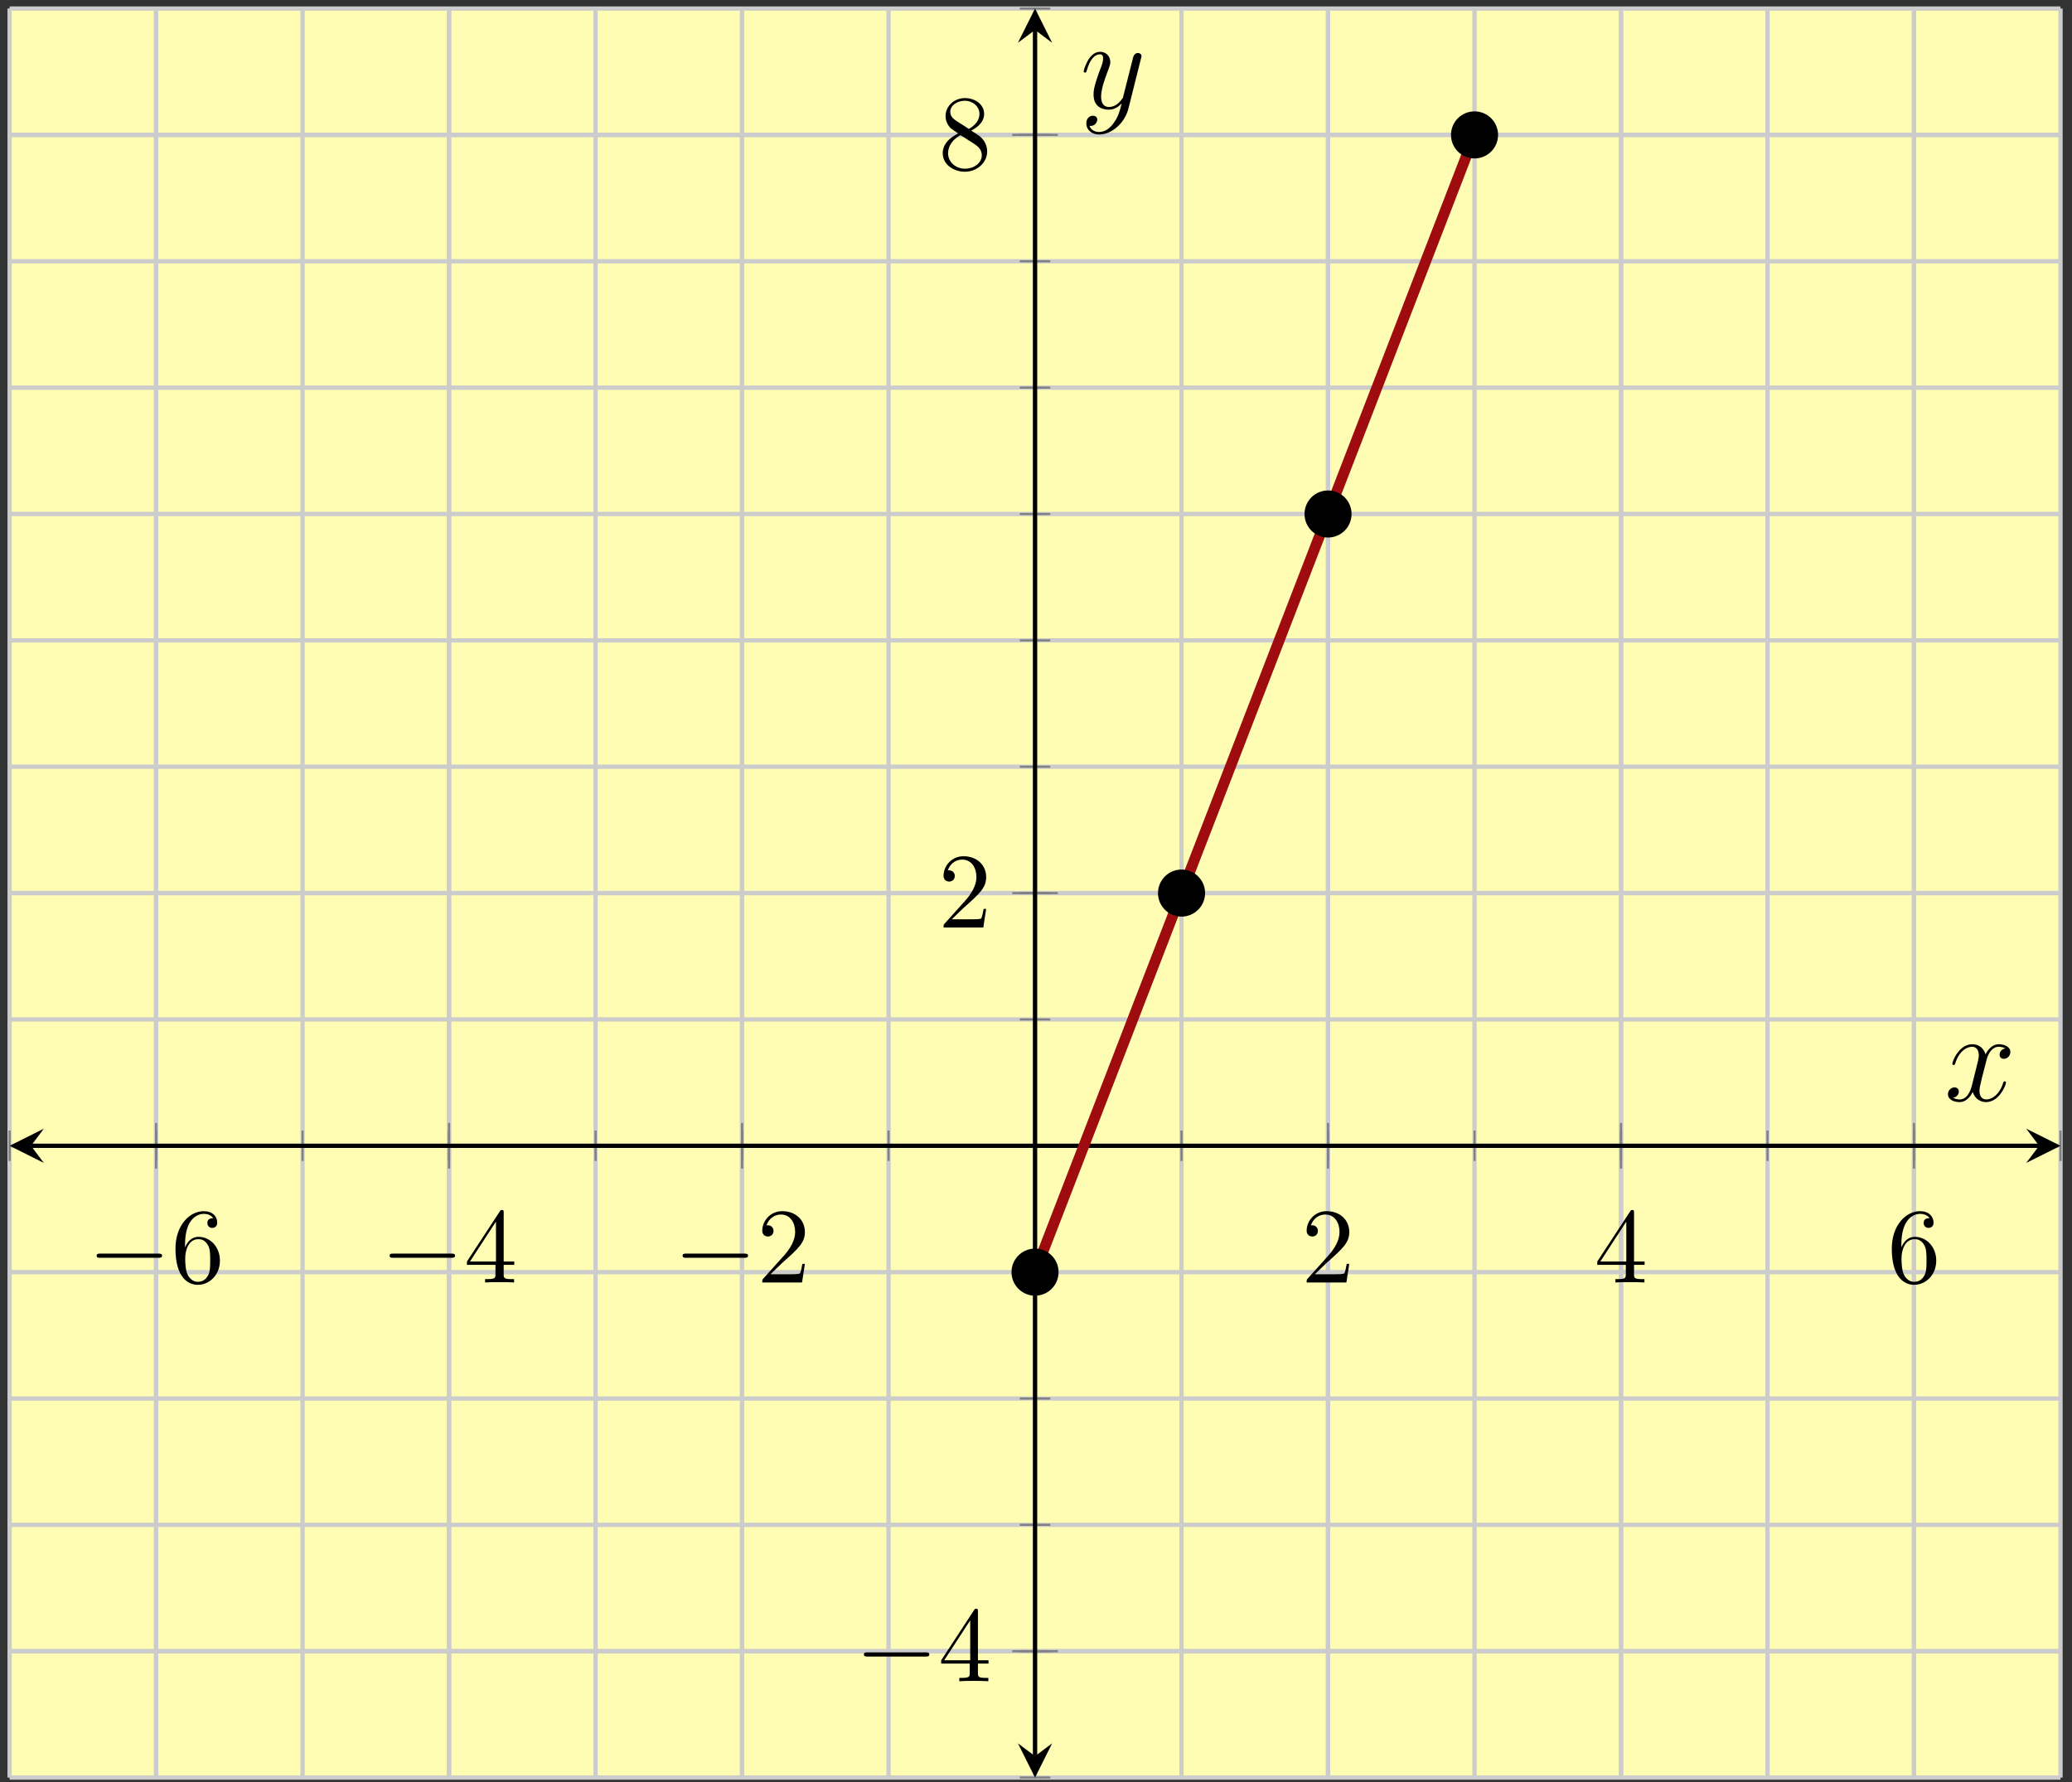 <?xml version="1.0" encoding="UTF-8"?>
<svg xmlns="http://www.w3.org/2000/svg" xmlns:xlink="http://www.w3.org/1999/xlink" width="193pt" height="166pt" viewBox="0 0 193 166" version="1.1">
<rect x="0" y="0" width="193" height="166" fill="#333333" stroke="none"/>
<defs>
<g>
<symbol overflow="visible" id="glyph0-0">
<path style="stroke:none;" d=""/>
</symbol>
<symbol overflow="visible" id="glyph0-1">
<path style="stroke:none;" d="M 6.562 -2.297 C 6.734 -2.297 6.922 -2.297 6.922 -2.5 C 6.922 -2.688 6.734 -2.688 6.562 -2.688 L 1.172 -2.688 C 1 -2.688 0.828 -2.688 0.828 -2.5 C 0.828 -2.297 1 -2.297 1.172 -2.297 Z M 6.562 -2.297 "/>
</symbol>
<symbol overflow="visible" id="glyph1-0">
<path style="stroke:none;" d=""/>
</symbol>
<symbol overflow="visible" id="glyph1-1">
<path style="stroke:none;" d="M 1.312 -3.266 L 1.312 -3.516 C 1.312 -6.031 2.547 -6.391 3.062 -6.391 C 3.297 -6.391 3.719 -6.328 3.938 -5.984 C 3.781 -5.984 3.391 -5.984 3.391 -5.547 C 3.391 -5.234 3.625 -5.078 3.844 -5.078 C 4 -5.078 4.312 -5.172 4.312 -5.562 C 4.312 -6.156 3.875 -6.641 3.047 -6.641 C 1.766 -6.641 0.422 -5.359 0.422 -3.156 C 0.422 -0.484 1.578 0.219 2.5 0.219 C 3.609 0.219 4.562 -0.719 4.562 -2.031 C 4.562 -3.297 3.672 -4.25 2.562 -4.25 C 1.891 -4.25 1.516 -3.75 1.312 -3.266 Z M 2.5 -0.062 C 1.875 -0.062 1.578 -0.656 1.516 -0.812 C 1.328 -1.281 1.328 -2.078 1.328 -2.25 C 1.328 -3.031 1.656 -4.031 2.547 -4.031 C 2.719 -4.031 3.172 -4.031 3.484 -3.406 C 3.656 -3.047 3.656 -2.531 3.656 -2.047 C 3.656 -1.562 3.656 -1.062 3.484 -0.703 C 3.188 -0.109 2.734 -0.062 2.5 -0.062 Z M 2.5 -0.062 "/>
</symbol>
<symbol overflow="visible" id="glyph1-2">
<path style="stroke:none;" d="M 2.938 -1.641 L 2.938 -0.781 C 2.938 -0.422 2.906 -0.312 2.172 -0.312 L 1.969 -0.312 L 1.969 0 C 2.375 -0.031 2.891 -0.031 3.312 -0.031 C 3.734 -0.031 4.25 -0.031 4.672 0 L 4.672 -0.312 L 4.453 -0.312 C 3.719 -0.312 3.703 -0.422 3.703 -0.781 L 3.703 -1.641 L 4.688 -1.641 L 4.688 -1.953 L 3.703 -1.953 L 3.703 -6.484 C 3.703 -6.688 3.703 -6.75 3.531 -6.75 C 3.453 -6.75 3.422 -6.75 3.344 -6.625 L 0.281 -1.953 L 0.281 -1.641 Z M 2.984 -1.953 L 0.562 -1.953 L 2.984 -5.672 Z M 2.984 -1.953 "/>
</symbol>
<symbol overflow="visible" id="glyph1-3">
<path style="stroke:none;" d="M 1.266 -0.766 L 2.328 -1.797 C 3.875 -3.172 4.469 -3.703 4.469 -4.703 C 4.469 -5.844 3.578 -6.641 2.359 -6.641 C 1.234 -6.641 0.5 -5.719 0.5 -4.828 C 0.5 -4.281 1 -4.281 1.031 -4.281 C 1.203 -4.281 1.547 -4.391 1.547 -4.812 C 1.547 -5.062 1.359 -5.328 1.016 -5.328 C 0.938 -5.328 0.922 -5.328 0.891 -5.312 C 1.109 -5.969 1.656 -6.328 2.234 -6.328 C 3.141 -6.328 3.562 -5.516 3.562 -4.703 C 3.562 -3.906 3.078 -3.125 2.516 -2.5 L 0.609 -0.375 C 0.5 -0.266 0.5 -0.234 0.5 0 L 4.203 0 L 4.469 -1.734 L 4.234 -1.734 C 4.172 -1.438 4.109 -1 4 -0.844 C 3.938 -0.766 3.281 -0.766 3.062 -0.766 Z M 1.266 -0.766 "/>
</symbol>
<symbol overflow="visible" id="glyph1-4">
<path style="stroke:none;" d="M 1.625 -4.562 C 1.172 -4.859 1.125 -5.188 1.125 -5.359 C 1.125 -5.969 1.781 -6.391 2.484 -6.391 C 3.203 -6.391 3.844 -5.875 3.844 -5.156 C 3.844 -4.578 3.453 -4.109 2.859 -3.766 Z M 3.078 -3.609 C 3.797 -3.984 4.281 -4.5 4.281 -5.156 C 4.281 -6.078 3.406 -6.641 2.5 -6.641 C 1.5 -6.641 0.688 -5.906 0.688 -4.969 C 0.688 -4.797 0.703 -4.344 1.125 -3.875 C 1.234 -3.766 1.609 -3.516 1.859 -3.344 C 1.281 -3.047 0.422 -2.5 0.422 -1.5 C 0.422 -0.453 1.438 0.219 2.484 0.219 C 3.609 0.219 4.562 -0.609 4.562 -1.672 C 4.562 -2.031 4.453 -2.484 4.062 -2.906 C 3.875 -3.109 3.719 -3.203 3.078 -3.609 Z M 2.078 -3.188 L 3.312 -2.406 C 3.594 -2.219 4.062 -1.922 4.062 -1.312 C 4.062 -0.578 3.312 -0.062 2.5 -0.062 C 1.641 -0.062 0.922 -0.672 0.922 -1.5 C 0.922 -2.078 1.234 -2.719 2.078 -3.188 Z M 2.078 -3.188 "/>
</symbol>
<symbol overflow="visible" id="glyph2-0">
<path style="stroke:none;" d=""/>
</symbol>
<symbol overflow="visible" id="glyph2-1">
<path style="stroke:none;" d="M 5.672 -4.875 C 5.281 -4.812 5.141 -4.516 5.141 -4.297 C 5.141 -4 5.359 -3.906 5.531 -3.906 C 5.891 -3.906 6.141 -4.219 6.141 -4.547 C 6.141 -5.047 5.562 -5.266 5.062 -5.266 C 4.344 -5.266 3.938 -4.547 3.828 -4.328 C 3.547 -5.219 2.812 -5.266 2.594 -5.266 C 1.375 -5.266 0.734 -3.703 0.734 -3.438 C 0.734 -3.391 0.781 -3.328 0.859 -3.328 C 0.953 -3.328 0.984 -3.406 1 -3.453 C 1.406 -4.781 2.219 -5.031 2.562 -5.031 C 3.094 -5.031 3.203 -4.531 3.203 -4.25 C 3.203 -3.984 3.125 -3.703 2.984 -3.125 L 2.578 -1.5 C 2.406 -0.781 2.062 -0.125 1.422 -0.125 C 1.359 -0.125 1.062 -0.125 0.812 -0.281 C 1.25 -0.359 1.344 -0.719 1.344 -0.859 C 1.344 -1.094 1.156 -1.25 0.938 -1.25 C 0.641 -1.25 0.328 -0.984 0.328 -0.609 C 0.328 -0.109 0.891 0.125 1.406 0.125 C 1.984 0.125 2.391 -0.328 2.641 -0.828 C 2.828 -0.125 3.438 0.125 3.875 0.125 C 5.094 0.125 5.734 -1.453 5.734 -1.703 C 5.734 -1.766 5.688 -1.812 5.625 -1.812 C 5.516 -1.812 5.5 -1.75 5.469 -1.656 C 5.141 -0.609 4.453 -0.125 3.906 -0.125 C 3.484 -0.125 3.266 -0.438 3.266 -0.922 C 3.266 -1.188 3.312 -1.375 3.5 -2.156 L 3.922 -3.797 C 4.094 -4.5 4.5 -5.031 5.062 -5.031 C 5.078 -5.031 5.422 -5.031 5.672 -4.875 Z M 5.672 -4.875 "/>
</symbol>
<symbol overflow="visible" id="glyph2-2">
<path style="stroke:none;" d="M 3.141 1.344 C 2.828 1.797 2.359 2.203 1.766 2.203 C 1.625 2.203 1.047 2.172 0.875 1.625 C 0.906 1.641 0.969 1.641 0.984 1.641 C 1.344 1.641 1.594 1.328 1.594 1.047 C 1.594 0.781 1.359 0.688 1.188 0.688 C 0.984 0.688 0.578 0.828 0.578 1.406 C 0.578 2.016 1.094 2.438 1.766 2.438 C 2.969 2.438 4.172 1.344 4.5 0.016 L 5.672 -4.656 C 5.688 -4.703 5.719 -4.781 5.719 -4.859 C 5.719 -5.031 5.562 -5.156 5.391 -5.156 C 5.281 -5.156 5.031 -5.109 4.938 -4.75 L 4.047 -1.234 C 4 -1.016 4 -0.984 3.891 -0.859 C 3.656 -0.531 3.266 -0.125 2.688 -0.125 C 2.016 -0.125 1.953 -0.781 1.953 -1.094 C 1.953 -1.781 2.281 -2.703 2.609 -3.562 C 2.734 -3.906 2.812 -4.078 2.812 -4.312 C 2.812 -4.812 2.453 -5.266 1.859 -5.266 C 0.766 -5.266 0.328 -3.531 0.328 -3.438 C 0.328 -3.391 0.375 -3.328 0.453 -3.328 C 0.562 -3.328 0.578 -3.375 0.625 -3.547 C 0.906 -4.547 1.359 -5.031 1.828 -5.031 C 1.938 -5.031 2.141 -5.031 2.141 -4.641 C 2.141 -4.328 2.016 -3.984 1.828 -3.531 C 1.25 -1.953 1.25 -1.562 1.25 -1.281 C 1.25 -0.141 2.062 0.125 2.656 0.125 C 3 0.125 3.438 0.016 3.844 -0.438 L 3.859 -0.422 C 3.688 0.281 3.562 0.75 3.141 1.344 Z M 3.141 1.344 "/>
</symbol>
</g>
<clipPath id="clip1">
  <path d="M 82 0.797 L 152 0.797 L 152 133 L 82 133 Z M 82 0.797 "/>
</clipPath>
</defs>
<g id="surface1">
<path style=" stroke:none;fill-rule:nonzero;fill:rgb(100%,98.47%,70.001%);fill-opacity:1;" d="M 0.895 165.566 L 191.93 165.566 L 191.93 0.797 L 0.895 0.797 Z M 0.895 165.566 "/>
<path style="fill:none;stroke-width:0.399;stroke-linecap:butt;stroke-linejoin:miter;stroke:rgb(79.999%,79.999%,79.999%);stroke-opacity:1;stroke-miterlimit:10;" d="M 0.001 0.002 L 0.001 164.771 M 13.645 0.002 L 13.645 164.771 M 27.29 0.002 L 27.29 164.771 M 40.934 0.002 L 40.934 164.771 M 54.583 0.002 L 54.583 164.771 M 68.227 0.002 L 68.227 164.771 M 81.872 0.002 L 81.872 164.771 M 95.516 0.002 L 95.516 164.771 M 109.161 0.002 L 109.161 164.771 M 122.809 0.002 L 122.809 164.771 M 136.454 0.002 L 136.454 164.771 M 150.098 0.002 L 150.098 164.771 M 163.743 0.002 L 163.743 164.771 M 177.387 0.002 L 177.387 164.771 M 191.036 0.002 L 191.036 164.771 " transform="matrix(1,0,0,-1,0.894,165.568)"/>
<path style="fill:none;stroke-width:0.399;stroke-linecap:butt;stroke-linejoin:miter;stroke:rgb(79.999%,79.999%,79.999%);stroke-opacity:1;stroke-miterlimit:10;" d="M 13.645 0.002 L 13.645 164.771 M 40.934 0.002 L 40.934 164.771 M 68.227 0.002 L 68.227 164.771 M 122.809 0.002 L 122.809 164.771 M 150.098 0.002 L 150.098 164.771 M 177.387 0.002 L 177.387 164.771 " transform="matrix(1,0,0,-1,0.894,165.568)"/>
<path style="fill:none;stroke-width:0.399;stroke-linecap:butt;stroke-linejoin:miter;stroke:rgb(79.999%,79.999%,79.999%);stroke-opacity:1;stroke-miterlimit:10;" d="M 0.001 0.002 L 191.036 0.002 M 0.001 11.771 L 191.036 11.771 M 0.001 23.541 L 191.036 23.541 M 0.001 35.306 L 191.036 35.306 M 0.001 47.076 L 191.036 47.076 M 0.001 58.845 L 191.036 58.845 M 0.001 70.615 L 191.036 70.615 M 0.001 82.384 L 191.036 82.384 M 0.001 94.154 L 191.036 94.154 M 0.001 105.923 L 191.036 105.923 M 0.001 117.693 L 191.036 117.693 M 0.001 129.463 L 191.036 129.463 M 0.001 141.232 L 191.036 141.232 M 0.001 153.002 L 191.036 153.002 M 0.001 164.771 L 191.036 164.771 " transform="matrix(1,0,0,-1,0.894,165.568)"/>
<path style="fill:none;stroke-width:0.399;stroke-linecap:butt;stroke-linejoin:miter;stroke:rgb(79.999%,79.999%,79.999%);stroke-opacity:1;stroke-miterlimit:10;" d="M 0.001 11.771 L 191.036 11.771 M 0.001 82.384 L 191.036 82.384 M 0.001 153.002 L 191.036 153.002 " transform="matrix(1,0,0,-1,0.894,165.568)"/>
<path style="fill:none;stroke-width:0.199;stroke-linecap:butt;stroke-linejoin:miter;stroke:rgb(50%,50%,50%);stroke-opacity:1;stroke-miterlimit:10;" d="M 0.001 57.431 L 0.001 60.263 M 13.645 57.431 L 13.645 60.263 M 27.29 57.431 L 27.29 60.263 M 40.934 57.431 L 40.934 60.263 M 54.583 57.431 L 54.583 60.263 M 68.227 57.431 L 68.227 60.263 M 81.872 57.431 L 81.872 60.263 M 95.516 57.431 L 95.516 60.263 M 109.161 57.431 L 109.161 60.263 M 122.809 57.431 L 122.809 60.263 M 136.454 57.431 L 136.454 60.263 M 150.098 57.431 L 150.098 60.263 M 163.743 57.431 L 163.743 60.263 M 177.387 57.431 L 177.387 60.263 M 191.036 57.431 L 191.036 60.263 " transform="matrix(1,0,0,-1,0.894,165.568)"/>
<path style="fill:none;stroke-width:0.199;stroke-linecap:butt;stroke-linejoin:miter;stroke:rgb(50%,50%,50%);stroke-opacity:1;stroke-miterlimit:10;" d="M 13.645 56.72 L 13.645 60.974 M 40.934 56.72 L 40.934 60.974 M 68.227 56.72 L 68.227 60.974 M 122.809 56.72 L 122.809 60.974 M 150.098 56.72 L 150.098 60.974 M 177.387 56.72 L 177.387 60.974 " transform="matrix(1,0,0,-1,0.894,165.568)"/>
<path style="fill:none;stroke-width:0.199;stroke-linecap:butt;stroke-linejoin:miter;stroke:rgb(50%,50%,50%);stroke-opacity:1;stroke-miterlimit:10;" d="M 94.098 0.002 L 96.934 0.002 M 94.098 11.771 L 96.934 11.771 M 94.098 23.541 L 96.934 23.541 M 94.098 35.306 L 96.934 35.306 M 94.098 47.076 L 96.934 47.076 M 94.098 58.845 L 96.934 58.845 M 94.098 70.615 L 96.934 70.615 M 94.098 82.384 L 96.934 82.384 M 94.098 94.154 L 96.934 94.154 M 94.098 105.923 L 96.934 105.923 M 94.098 117.693 L 96.934 117.693 M 94.098 129.463 L 96.934 129.463 M 94.098 141.232 L 96.934 141.232 M 94.098 153.002 L 96.934 153.002 M 94.098 164.771 L 96.934 164.771 " transform="matrix(1,0,0,-1,0.894,165.568)"/>
<path style="fill:none;stroke-width:0.199;stroke-linecap:butt;stroke-linejoin:miter;stroke:rgb(50%,50%,50%);stroke-opacity:1;stroke-miterlimit:10;" d="M 93.391 11.771 L 97.641 11.771 M 93.391 82.384 L 97.641 82.384 M 93.391 153.002 L 97.641 153.002 " transform="matrix(1,0,0,-1,0.894,165.568)"/>
<path style="fill:none;stroke-width:0.399;stroke-linecap:butt;stroke-linejoin:miter;stroke:rgb(0%,0%,0%);stroke-opacity:1;stroke-miterlimit:10;" d="M 1.993 58.845 L 189.043 58.845 " transform="matrix(1,0,0,-1,0.894,165.568)"/>
<path style=" stroke:none;fill-rule:nonzero;fill:rgb(0%,0%,0%);fill-opacity:1;" d="M 0.895 106.723 L 4.082 108.316 L 2.887 106.723 L 4.082 105.129 "/>
<path style=" stroke:none;fill-rule:nonzero;fill:rgb(0%,0%,0%);fill-opacity:1;" d="M 191.93 106.723 L 188.738 105.129 L 189.938 106.723 L 188.738 108.316 "/>
<path style="fill:none;stroke-width:0.399;stroke-linecap:butt;stroke-linejoin:miter;stroke:rgb(0%,0%,0%);stroke-opacity:1;stroke-miterlimit:10;" d="M 95.516 1.994 L 95.516 162.779 " transform="matrix(1,0,0,-1,0.894,165.568)"/>
<path style=" stroke:none;fill-rule:nonzero;fill:rgb(0%,0%,0%);fill-opacity:1;" d="M 96.41 165.566 L 98.004 162.379 L 96.41 163.574 L 94.816 162.379 "/>
<path style=" stroke:none;fill-rule:nonzero;fill:rgb(0%,0%,0%);fill-opacity:1;" d="M 96.41 0.797 L 94.816 3.984 L 96.41 2.789 L 98.004 3.984 "/>
<g style="fill:rgb(0%,0%,0%);fill-opacity:1;">
  <use xlink:href="#glyph0-1" x="8.174" y="119.452"/>
</g>
<g style="fill:rgb(0%,0%,0%);fill-opacity:1;">
  <use xlink:href="#glyph1-1" x="15.923" y="119.452"/>
</g>
<g style="fill:rgb(0%,0%,0%);fill-opacity:1;">
  <use xlink:href="#glyph0-1" x="35.465" y="119.452"/>
</g>
<g style="fill:rgb(0%,0%,0%);fill-opacity:1;">
  <use xlink:href="#glyph1-2" x="43.214" y="119.452"/>
</g>
<g style="fill:rgb(0%,0%,0%);fill-opacity:1;">
  <use xlink:href="#glyph0-1" x="62.755" y="119.452"/>
</g>
<g style="fill:rgb(0%,0%,0%);fill-opacity:1;">
  <use xlink:href="#glyph1-3" x="70.504" y="119.452"/>
</g>
<g style="fill:rgb(0%,0%,0%);fill-opacity:1;">
  <use xlink:href="#glyph1-3" x="121.211" y="119.452"/>
</g>
<g style="fill:rgb(0%,0%,0%);fill-opacity:1;">
  <use xlink:href="#glyph1-2" x="148.502" y="119.452"/>
</g>
<g style="fill:rgb(0%,0%,0%);fill-opacity:1;">
  <use xlink:href="#glyph1-1" x="175.792" y="119.452"/>
</g>
<g style="fill:rgb(0%,0%,0%);fill-opacity:1;">
  <use xlink:href="#glyph0-1" x="79.64" y="156.594"/>
</g>
<g style="fill:rgb(0%,0%,0%);fill-opacity:1;">
  <use xlink:href="#glyph1-2" x="87.389" y="156.594"/>
</g>
<g style="fill:rgb(0%,0%,0%);fill-opacity:1;">
  <use xlink:href="#glyph1-3" x="87.389" y="86.393"/>
</g>
<g style="fill:rgb(0%,0%,0%);fill-opacity:1;">
  <use xlink:href="#glyph1-4" x="87.389" y="15.776"/>
</g>
<g clip-path="url(#clip1)" clip-rule="nonzero">
<path style="fill:none;stroke-width:0.996;stroke-linecap:butt;stroke-linejoin:miter;stroke:rgb(61.96%,4.706%,5.881%);stroke-opacity:1;stroke-miterlimit:10;" d="M 95.516 47.076 L 136.454 153.002 " transform="matrix(1,0,0,-1,0.894,165.568)"/>
</g>
<path style="fill-rule:nonzero;fill:rgb(0%,0%,0%);fill-opacity:1;stroke-width:0.399;stroke-linecap:butt;stroke-linejoin:miter;stroke:rgb(0%,0%,0%);stroke-opacity:1;stroke-miterlimit:10;" d="M 97.508 47.076 C 97.508 48.177 96.618 49.072 95.516 49.072 C 94.418 49.072 93.524 48.177 93.524 47.076 C 93.524 45.978 94.418 45.084 95.516 45.084 C 96.618 45.084 97.508 45.978 97.508 47.076 Z M 97.508 47.076 " transform="matrix(1,0,0,-1,0.894,165.568)"/>
<path style="fill-rule:nonzero;fill:rgb(0%,0%,0%);fill-opacity:1;stroke-width:0.399;stroke-linecap:butt;stroke-linejoin:miter;stroke:rgb(0%,0%,0%);stroke-opacity:1;stroke-miterlimit:10;" d="M 111.157 82.384 C 111.157 83.486 110.262 84.377 109.161 84.377 C 108.063 84.377 107.168 83.486 107.168 82.384 C 107.168 81.287 108.063 80.392 109.161 80.392 C 110.262 80.392 111.157 81.287 111.157 82.384 Z M 111.157 82.384 " transform="matrix(1,0,0,-1,0.894,165.568)"/>
<path style="fill-rule:nonzero;fill:rgb(0%,0%,0%);fill-opacity:1;stroke-width:0.399;stroke-linecap:butt;stroke-linejoin:miter;stroke:rgb(0%,0%,0%);stroke-opacity:1;stroke-miterlimit:10;" d="M 124.801 117.693 C 124.801 118.795 123.907 119.685 122.809 119.685 C 121.708 119.685 120.817 118.795 120.817 117.693 C 120.817 116.591 121.708 115.701 122.809 115.701 C 123.907 115.701 124.801 116.591 124.801 117.693 Z M 124.801 117.693 " transform="matrix(1,0,0,-1,0.894,165.568)"/>
<path style="fill-rule:nonzero;fill:rgb(0%,0%,0%);fill-opacity:1;stroke-width:0.399;stroke-linecap:butt;stroke-linejoin:miter;stroke:rgb(0%,0%,0%);stroke-opacity:1;stroke-miterlimit:10;" d="M 138.446 153.002 C 138.446 154.103 137.555 154.994 136.454 154.994 C 135.352 154.994 134.461 154.103 134.461 153.002 C 134.461 151.9 135.352 151.009 136.454 151.009 C 137.555 151.009 138.446 151.9 138.446 153.002 Z M 138.446 153.002 " transform="matrix(1,0,0,-1,0.894,165.568)"/>
<g style="fill:rgb(0%,0%,0%);fill-opacity:1;">
  <use xlink:href="#glyph2-1" x="181.117" y="102.529"/>
</g>
<g style="fill:rgb(0%,0%,0%);fill-opacity:1;">
  <use xlink:href="#glyph2-2" x="100.611" y="10.09"/>
</g>
</g>
</svg>
